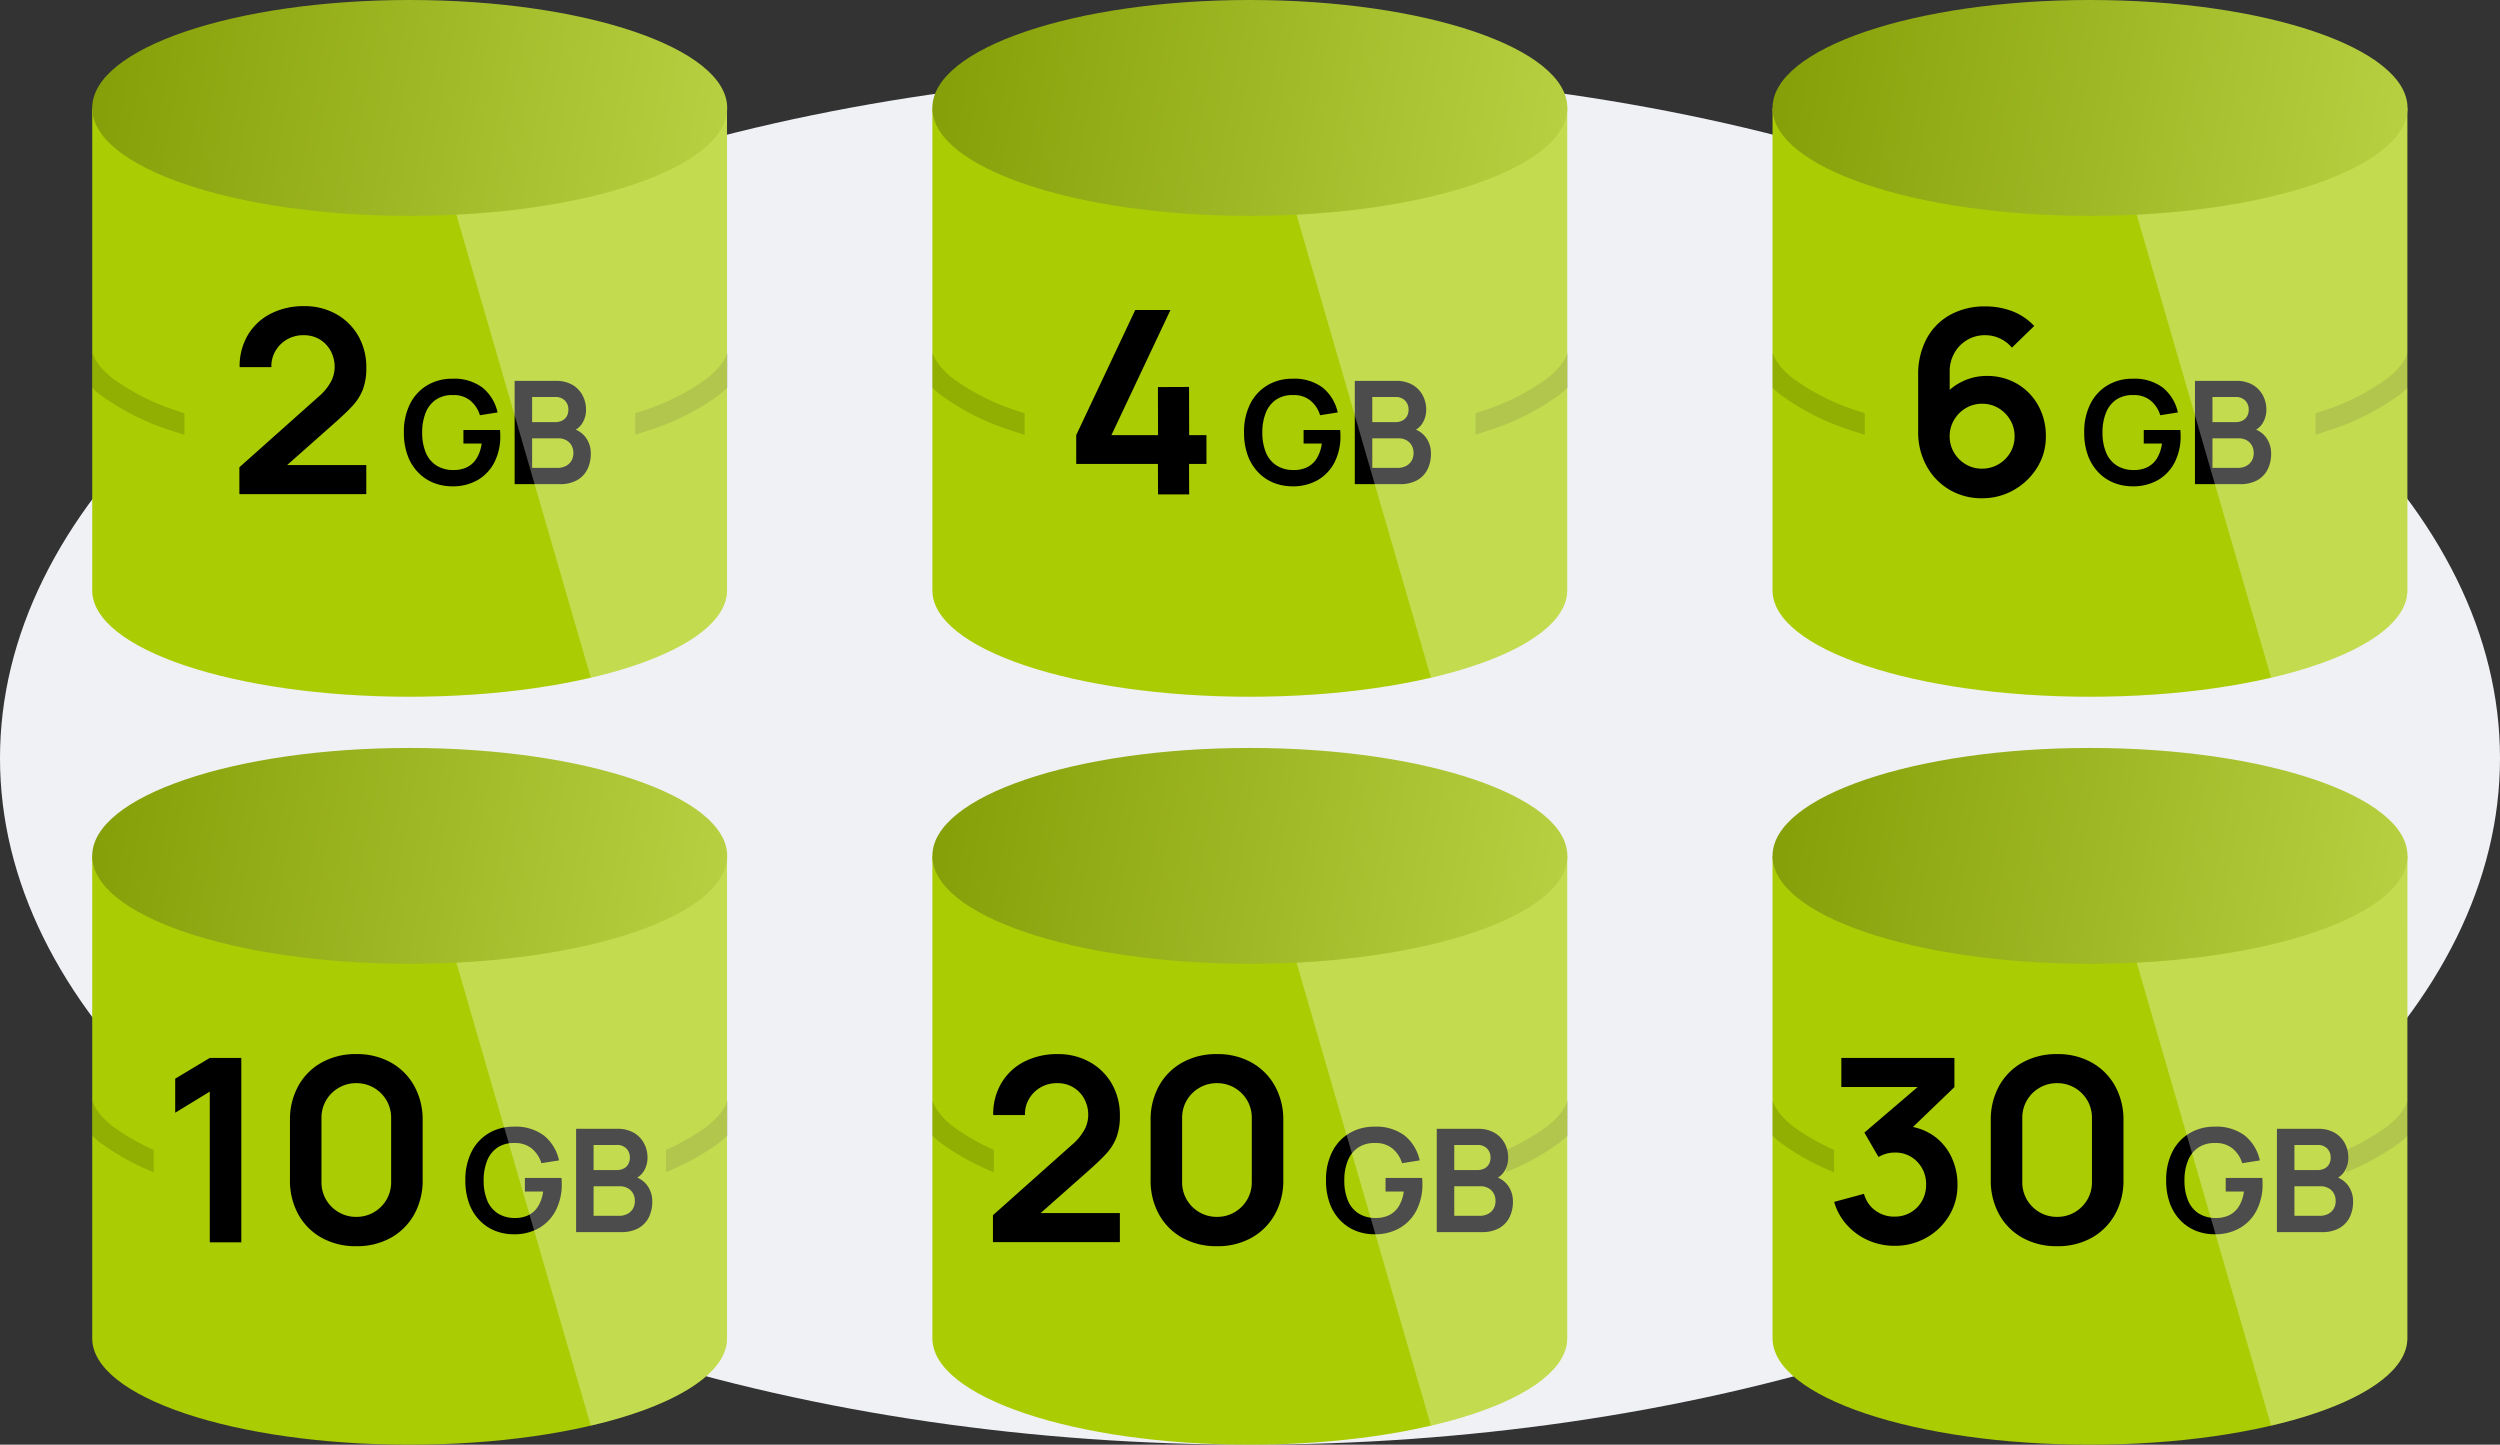 <svg xmlns="http://www.w3.org/2000/svg" xmlns:xlink="http://www.w3.org/1999/xlink" width="244" height="141.001" viewBox="0 0 244 141.001"><rect x="0" y="0" width="244" height="141.001" fill="#333333" stroke="none"/><defs><clipPath id="a"><rect width="9" height="14" transform="translate(-1418 -16418)" fill="#fff" stroke="#707070" stroke-width="1"/></clipPath><clipPath id="b"><rect width="9" height="14" fill="#fff" stroke="#707070" stroke-width="1"/></clipPath><clipPath id="c"><path d="M.115,53.984v47.079c0,5.733,13.851,10.388,30.95,10.388,17.155,0,31.006-4.655,31.006-10.388V53.984c-7.467,4.655-19.835,6.528-31.006,6.528S7.582,58.639.115,53.984" transform="translate(-0.115 -53.984)" fill="#aacc03"/></clipPath><linearGradient id="d" y1="0.439" x2="1" y2="0.5" gradientUnits="objectBoundingBox"><stop offset="0" stop-color="#859f08"/><stop offset="1" stop-color="#b7d041"/></linearGradient><clipPath id="e"><rect width="6" height="14" transform="translate(-1418 -16418)" fill="#fff" stroke="#707070" stroke-width="1"/></clipPath><clipPath id="f"><rect width="6" height="14" fill="#fff" stroke="#707070" stroke-width="1"/></clipPath></defs><g transform="translate(942 -3870)"><ellipse cx="122" cy="67" rx="122" ry="67" transform="translate(-942 3877)" fill="#eff1f4"/><g transform="translate(-1178 -121)"><g transform="translate(1663 20442)"><path d="M.115,53.984v47.079c0,5.733,13.851,10.388,30.95,10.388,17.155,0,31.006-4.655,31.006-10.388V53.984c-7.467,4.655-19.835,6.528-31.006,6.528S7.582,58.639.115,53.984" transform="translate(-1418.115 -16494.449)" fill="#aacc03"/><rect width="61.979" height="68" transform="translate(-1417.979 -16451)" fill="none"/><g opacity="0.15" clip-path="url(#a)"><path d="M32.128,22.525c-8.687,0-16.867-1.138-23.035-3.2A23.914,23.914,0,0,1,1.9,15.736C-.023,14.21-1,12.536-1,10.762s.977-3.447,2.9-4.973A23.914,23.914,0,0,1,9.093,2.2C15.261.138,23.441-1,32.128-1S49,.138,55.164,2.2a23.914,23.914,0,0,1,7.189,3.585c1.927,1.526,2.9,3.2,2.9,4.973s-.977,3.447-2.9,4.973a23.914,23.914,0,0,1-7.189,3.585C49,21.388,40.815,22.525,32.128,22.525ZM32.128,1C23.652,1,15.7,2.1,9.728,4.1A22.308,22.308,0,0,0,3.146,7.357C1.722,8.485,1,9.63,1,10.762s.722,2.278,2.146,3.405a22.308,22.308,0,0,0,6.582,3.257c5.969,2,13.924,3.1,22.4,3.1s16.432-1.1,22.4-3.1a22.308,22.308,0,0,0,6.582-3.257c1.424-1.128,2.146-2.273,2.146-3.405s-.722-2.278-2.146-3.405A22.308,22.308,0,0,0,54.528,4.1C48.56,2.1,40.6,1,32.128,1Z" transform="translate(-1419.141 -16428.229)"/></g><g transform="translate(-1365 -16418)" opacity="0.15" clip-path="url(#b)"><path d="M32.128,22.525c-8.687,0-16.867-1.138-23.035-3.2A23.914,23.914,0,0,1,1.9,15.736C-.023,14.21-1,12.536-1,10.762s.977-3.447,2.9-4.973A23.914,23.914,0,0,1,9.093,2.2C15.261.138,23.441-1,32.128-1S49,.138,55.164,2.2a23.914,23.914,0,0,1,7.189,3.585c1.927,1.526,2.9,3.2,2.9,4.973s-.977,3.447-2.9,4.973a23.914,23.914,0,0,1-7.189,3.585C49,21.388,40.815,22.525,32.128,22.525ZM32.128,1C23.652,1,15.7,2.1,9.728,4.1A22.308,22.308,0,0,0,3.146,7.357C1.722,8.485,1,9.63,1,10.762s.722,2.278,2.146,3.405a22.308,22.308,0,0,0,6.582,3.257c5.969,2,13.924,3.1,22.4,3.1s16.432-1.1,22.4-3.1a22.308,22.308,0,0,0,6.582-3.257c1.424-1.128,2.146-2.273,2.146-3.405s-.722-2.278-2.146-3.405A22.308,22.308,0,0,0,54.528,4.1C48.56,2.1,40.6,1,32.128,1Z" transform="translate(-54.115 -10.229)"/></g><g transform="translate(-1405 -16429.746)"><path d="M-13.637-.025V-2.65l7.7-6.863a5.216,5.216,0,0,0,1.25-1.512,3.114,3.114,0,0,0,.35-1.375,3.284,3.284,0,0,0-.387-1.606,2.934,2.934,0,0,0-1.069-1.119,2.969,2.969,0,0,0-1.569-.413,3.156,3.156,0,0,0-1.656.431,3.068,3.068,0,0,0-1.119,1.144,2.9,2.9,0,0,0-.375,1.538h-3.1a5.96,5.96,0,0,1,.806-3.137,5.51,5.51,0,0,1,2.225-2.075A7.014,7.014,0,0,1-7.3-18.375a6.243,6.243,0,0,1,3.1.769,5.636,5.636,0,0,1,2.163,2.125,6.1,6.1,0,0,1,.788,3.119A5.847,5.847,0,0,1-1.6-10.2,5.122,5.122,0,0,1-2.644-8.588q-.694.738-1.719,1.637L-9.825-2.113l-.275-.75h8.85V-.025Z" transform="translate(15 27)"/><path d="M5.138.21A4.858,4.858,0,0,1,3.3-.137,4.312,4.312,0,0,1,1.8-1.155,4.712,4.712,0,0,1,.784-2.8,6.377,6.377,0,0,1,.42-5.04a6,6,0,0,1,.616-2.825,4.4,4.4,0,0,1,1.687-1.8,4.693,4.693,0,0,1,2.415-.626,4.617,4.617,0,0,1,2.951.865A4.3,4.3,0,0,1,9.562-7L7.84-6.727A2.977,2.977,0,0,0,6.9-8.159a2.525,2.525,0,0,0-1.659-.535,2.87,2.87,0,0,0-1.687.441A2.773,2.773,0,0,0,2.545-6.972,5.058,5.058,0,0,0,2.205-5.04a5.024,5.024,0,0,0,.336,1.921A2.75,2.75,0,0,0,3.553-1.848a3.038,3.038,0,0,0,1.69.469A2.922,2.922,0,0,0,6.58-1.656a2.3,2.3,0,0,0,.938-.861,3.68,3.68,0,0,0,.49-1.446H6.23V-5.285H9.8q.014.112.021.329t.007.259A5.527,5.527,0,0,1,9.265-2.16,4.208,4.208,0,0,1,7.651-.42,4.8,4.8,0,0,1,5.138.21ZM11.228,0V-10.08h4a3.114,3.114,0,0,1,1.677.409,2.6,2.6,0,0,1,.973,1.047,2.909,2.909,0,0,1,.319,1.316,2.453,2.453,0,0,1-.4,1.414,1.931,1.931,0,0,1-1.075.784v-.35a2.344,2.344,0,0,1,1.445.9A2.606,2.606,0,0,1,18.662-3a3.4,3.4,0,0,1-.343,1.568A2.468,2.468,0,0,1,17.3-.378,3.378,3.378,0,0,1,15.631,0Zm1.708-1.589h2.485a1.716,1.716,0,0,0,.791-.178,1.35,1.35,0,0,0,.55-.5,1.451,1.451,0,0,0,.2-.774,1.5,1.5,0,0,0-.175-.728,1.3,1.3,0,0,0-.511-.514,1.593,1.593,0,0,0-.805-.193H12.936Zm0-4.466H15.2a1.466,1.466,0,0,0,.651-.14,1.08,1.08,0,0,0,.455-.413,1.26,1.26,0,0,0,.168-.672,1.213,1.213,0,0,0-.336-.875,1.239,1.239,0,0,0-.938-.35H12.936Z" transform="translate(17 26)"/></g><g transform="translate(-1418 -16440.465)" opacity="0.3" clip-path="url(#c)"><path d="M-1320.487-16090.7l23.58,81.232h15.885v-81.232Z" transform="translate(1349.047 16077.065)" fill="#fff"/></g><path d="M30.987,21.069c17.113,0,30.987-4.717,30.987-10.535S48.1,0,30.987,0,0,4.716,0,10.534,13.874,21.069,30.987,21.069" transform="translate(-1418 -16451)" fill="url(#d)"/></g><g transform="translate(1663 20515)"><path d="M.115,53.984v47.079c0,5.733,13.851,10.388,30.95,10.388,17.155,0,31.006-4.655,31.006-10.388V53.984c-7.467,4.655-19.835,6.528-31.006,6.528S7.582,58.639.115,53.984" transform="translate(-1418.115 -16494.449)" fill="#aacc03"/><rect width="61.979" height="68" transform="translate(-1417.979 -16451)" fill="none"/><g opacity="0.15" clip-path="url(#e)"><path d="M32.128,22.525c-8.687,0-16.867-1.138-23.035-3.2A23.914,23.914,0,0,1,1.9,15.736C-.023,14.21-1,12.536-1,10.762s.977-3.447,2.9-4.973A23.914,23.914,0,0,1,9.093,2.2C15.261.138,23.441-1,32.128-1S49,.138,55.164,2.2a23.914,23.914,0,0,1,7.189,3.585c1.927,1.526,2.9,3.2,2.9,4.973s-.977,3.447-2.9,4.973a23.914,23.914,0,0,1-7.189,3.585C49,21.388,40.815,22.525,32.128,22.525ZM32.128,1C23.652,1,15.7,2.1,9.728,4.1A22.308,22.308,0,0,0,3.146,7.357C1.722,8.485,1,9.63,1,10.762s.722,2.278,2.146,3.405a22.308,22.308,0,0,0,6.582,3.257c5.969,2,13.924,3.1,22.4,3.1s16.432-1.1,22.4-3.1a22.308,22.308,0,0,0,6.582-3.257c1.424-1.128,2.146-2.273,2.146-3.405s-.722-2.278-2.146-3.405A22.308,22.308,0,0,0,54.528,4.1C48.56,2.1,40.6,1,32.128,1Z" transform="translate(-1419.141 -16428.229)"/></g><g transform="translate(-1362 -16418)" opacity="0.15" clip-path="url(#f)"><path d="M32.128,22.525c-8.687,0-16.867-1.138-23.035-3.2A23.914,23.914,0,0,1,1.9,15.736C-.023,14.21-1,12.536-1,10.762s.977-3.447,2.9-4.973A23.914,23.914,0,0,1,9.093,2.2C15.261.138,23.441-1,32.128-1S49,.138,55.164,2.2a23.914,23.914,0,0,1,7.189,3.585c1.927,1.526,2.9,3.2,2.9,4.973s-.977,3.447-2.9,4.973a23.914,23.914,0,0,1-7.189,3.585C49,21.388,40.815,22.525,32.128,22.525ZM32.128,1C23.652,1,15.7,2.1,9.728,4.1A22.308,22.308,0,0,0,3.146,7.357C1.722,8.485,1,9.63,1,10.762s.722,2.278,2.146,3.405a22.308,22.308,0,0,0,6.582,3.257c5.969,2,13.924,3.1,22.4,3.1s16.432-1.1,22.4-3.1a22.308,22.308,0,0,0,6.582-3.257c1.424-1.128,2.146-2.273,2.146-3.405s-.722-2.278-2.146-3.405A22.308,22.308,0,0,0,54.528,4.1C48.56,2.1,40.6,1,32.128,1Z" transform="translate(-57.115 -10.229)"/></g><g transform="translate(-1399 -16429.746)"><path d="M-22.525,0V-14.713L-25.9-12.65v-3.325L-22.525-18h3.075V0Zm14.3.375A6.792,6.792,0,0,1-11.6-.444a5.83,5.83,0,0,1-2.281-2.281A6.792,6.792,0,0,1-14.7-6.1v-5.8a6.792,6.792,0,0,1,.819-3.375A5.83,5.83,0,0,1-11.6-17.556a6.792,6.792,0,0,1,3.375-.819,6.757,6.757,0,0,1,3.369.819,5.885,5.885,0,0,1,2.281,2.281A6.751,6.751,0,0,1-1.75-11.9v5.8a6.751,6.751,0,0,1-.825,3.375A5.885,5.885,0,0,1-4.856-.444,6.757,6.757,0,0,1-8.225.375Zm0-2.863A3.337,3.337,0,0,0-6.5-2.944,3.385,3.385,0,0,0-5.275-4.169a3.339,3.339,0,0,0,.45-1.719v-6.237a3.363,3.363,0,0,0-.45-1.731A3.385,3.385,0,0,0-6.5-15.081a3.337,3.337,0,0,0-1.725-.456,3.337,3.337,0,0,0-1.725.456,3.385,3.385,0,0,0-1.225,1.225,3.363,3.363,0,0,0-.45,1.731v6.237a3.339,3.339,0,0,0,.45,1.719A3.385,3.385,0,0,0-9.95-2.944,3.337,3.337,0,0,0-8.225-2.488Z" transform="translate(15 27)"/><path d="M5.138.21A4.858,4.858,0,0,1,3.3-.137,4.312,4.312,0,0,1,1.8-1.155,4.712,4.712,0,0,1,.784-2.8,6.377,6.377,0,0,1,.42-5.04a6,6,0,0,1,.616-2.825,4.4,4.4,0,0,1,1.687-1.8,4.693,4.693,0,0,1,2.415-.626,4.617,4.617,0,0,1,2.951.865A4.3,4.3,0,0,1,9.562-7L7.84-6.727A2.977,2.977,0,0,0,6.9-8.159a2.525,2.525,0,0,0-1.659-.535,2.87,2.87,0,0,0-1.687.441A2.773,2.773,0,0,0,2.545-6.972,5.058,5.058,0,0,0,2.205-5.04a5.024,5.024,0,0,0,.336,1.921A2.75,2.75,0,0,0,3.553-1.848a3.038,3.038,0,0,0,1.69.469A2.922,2.922,0,0,0,6.58-1.656a2.3,2.3,0,0,0,.938-.861,3.68,3.68,0,0,0,.49-1.446H6.23V-5.285H9.8q.014.112.021.329t.007.259A5.527,5.527,0,0,1,9.265-2.16,4.208,4.208,0,0,1,7.651-.42,4.8,4.8,0,0,1,5.138.21ZM11.228,0V-10.08h4a3.114,3.114,0,0,1,1.677.409,2.6,2.6,0,0,1,.973,1.047,2.909,2.909,0,0,1,.319,1.316,2.453,2.453,0,0,1-.4,1.414,1.931,1.931,0,0,1-1.075.784v-.35a2.344,2.344,0,0,1,1.445.9A2.606,2.606,0,0,1,18.662-3a3.4,3.4,0,0,1-.343,1.568A2.468,2.468,0,0,1,17.3-.378,3.378,3.378,0,0,1,15.631,0Zm1.708-1.589h2.485a1.716,1.716,0,0,0,.791-.178,1.35,1.35,0,0,0,.55-.5,1.451,1.451,0,0,0,.2-.774,1.5,1.5,0,0,0-.175-.728,1.3,1.3,0,0,0-.511-.514,1.593,1.593,0,0,0-.805-.193H12.936Zm0-4.466H15.2a1.466,1.466,0,0,0,.651-.14,1.08,1.08,0,0,0,.455-.413,1.26,1.26,0,0,0,.168-.672,1.213,1.213,0,0,0-.336-.875,1.239,1.239,0,0,0-.938-.35H12.936Z" transform="translate(17 26)"/></g><g transform="translate(-1418 -16440.465)" opacity="0.3" clip-path="url(#c)"><path d="M-1320.487-16090.7l23.58,81.232h15.885v-81.232Z" transform="translate(1349.047 16077.065)" fill="#fff"/></g><path d="M30.987,21.069c17.113,0,30.987-4.717,30.987-10.535S48.1,0,30.987,0,0,4.716,0,10.534,13.874,21.069,30.987,21.069" transform="translate(-1418 -16451)" fill="url(#d)"/></g><g transform="translate(1745 20515)"><path d="M.115,53.984v47.079c0,5.733,13.851,10.388,30.95,10.388,17.155,0,31.006-4.655,31.006-10.388V53.984c-7.467,4.655-19.835,6.528-31.006,6.528S7.582,58.639.115,53.984" transform="translate(-1418.115 -16494.449)" fill="#aacc03"/><rect width="61.979" height="68" transform="translate(-1417.979 -16451)" fill="none"/><g opacity="0.15" clip-path="url(#e)"><path d="M32.128,22.525c-8.687,0-16.867-1.138-23.035-3.2A23.914,23.914,0,0,1,1.9,15.736C-.023,14.21-1,12.536-1,10.762s.977-3.447,2.9-4.973A23.914,23.914,0,0,1,9.093,2.2C15.261.138,23.441-1,32.128-1S49,.138,55.164,2.2a23.914,23.914,0,0,1,7.189,3.585c1.927,1.526,2.9,3.2,2.9,4.973s-.977,3.447-2.9,4.973a23.914,23.914,0,0,1-7.189,3.585C49,21.388,40.815,22.525,32.128,22.525ZM32.128,1C23.652,1,15.7,2.1,9.728,4.1A22.308,22.308,0,0,0,3.146,7.357C1.722,8.485,1,9.63,1,10.762s.722,2.278,2.146,3.405a22.308,22.308,0,0,0,6.582,3.257c5.969,2,13.924,3.1,22.4,3.1s16.432-1.1,22.4-3.1a22.308,22.308,0,0,0,6.582-3.257c1.424-1.128,2.146-2.273,2.146-3.405s-.722-2.278-2.146-3.405A22.308,22.308,0,0,0,54.528,4.1C48.56,2.1,40.6,1,32.128,1Z" transform="translate(-1419.141 -16428.229)"/></g><g transform="translate(-1362 -16418)" opacity="0.15" clip-path="url(#f)"><path d="M32.128,22.525c-8.687,0-16.867-1.138-23.035-3.2A23.914,23.914,0,0,1,1.9,15.736C-.023,14.21-1,12.536-1,10.762s.977-3.447,2.9-4.973A23.914,23.914,0,0,1,9.093,2.2C15.261.138,23.441-1,32.128-1S49,.138,55.164,2.2a23.914,23.914,0,0,1,7.189,3.585c1.927,1.526,2.9,3.2,2.9,4.973s-.977,3.447-2.9,4.973a23.914,23.914,0,0,1-7.189,3.585C49,21.388,40.815,22.525,32.128,22.525ZM32.128,1C23.652,1,15.7,2.1,9.728,4.1A22.308,22.308,0,0,0,3.146,7.357C1.722,8.485,1,9.63,1,10.762s.722,2.278,2.146,3.405a22.308,22.308,0,0,0,6.582,3.257c5.969,2,13.924,3.1,22.4,3.1s16.432-1.1,22.4-3.1a22.308,22.308,0,0,0,6.582-3.257c1.424-1.128,2.146-2.273,2.146-3.405s-.722-2.278-2.146-3.405A22.308,22.308,0,0,0,54.528,4.1C48.56,2.1,40.6,1,32.128,1Z" transform="translate(-57.115 -10.229)"/></g><g transform="translate(-1397 -16429.746)"><path d="M-30.088-.025V-2.65l7.7-6.863a5.216,5.216,0,0,0,1.25-1.512,3.114,3.114,0,0,0,.35-1.375,3.284,3.284,0,0,0-.387-1.606,2.934,2.934,0,0,0-1.069-1.119,2.969,2.969,0,0,0-1.569-.413,3.156,3.156,0,0,0-1.656.431,3.068,3.068,0,0,0-1.119,1.144,2.9,2.9,0,0,0-.375,1.538h-3.1a5.96,5.96,0,0,1,.806-3.137,5.51,5.51,0,0,1,2.225-2.075,7.014,7.014,0,0,1,3.281-.737,6.243,6.243,0,0,1,3.1.769,5.636,5.636,0,0,1,2.163,2.125,6.1,6.1,0,0,1,.788,3.119,5.847,5.847,0,0,1-.35,2.162,5.122,5.122,0,0,1-1.044,1.613q-.694.738-1.719,1.637l-5.463,4.838-.275-.75h8.85V-.025Zm21.863.4A6.792,6.792,0,0,1-11.6-.444a5.83,5.83,0,0,1-2.281-2.281A6.792,6.792,0,0,1-14.7-6.1v-5.8a6.792,6.792,0,0,1,.819-3.375A5.83,5.83,0,0,1-11.6-17.556a6.792,6.792,0,0,1,3.375-.819,6.757,6.757,0,0,1,3.369.819,5.885,5.885,0,0,1,2.281,2.281A6.751,6.751,0,0,1-1.75-11.9v5.8a6.751,6.751,0,0,1-.825,3.375A5.885,5.885,0,0,1-4.856-.444,6.757,6.757,0,0,1-8.225.375Zm0-2.863A3.337,3.337,0,0,0-6.5-2.944,3.385,3.385,0,0,0-5.275-4.169a3.339,3.339,0,0,0,.45-1.719v-6.237a3.363,3.363,0,0,0-.45-1.731A3.385,3.385,0,0,0-6.5-15.081a3.337,3.337,0,0,0-1.725-.456,3.337,3.337,0,0,0-1.725.456,3.385,3.385,0,0,0-1.225,1.225,3.363,3.363,0,0,0-.45,1.731v6.237a3.339,3.339,0,0,0,.45,1.719A3.385,3.385,0,0,0-9.95-2.944,3.337,3.337,0,0,0-8.225-2.488Z" transform="translate(15 27)"/><path d="M5.138.21A4.858,4.858,0,0,1,3.3-.137,4.312,4.312,0,0,1,1.8-1.155,4.712,4.712,0,0,1,.784-2.8,6.377,6.377,0,0,1,.42-5.04a6,6,0,0,1,.616-2.825,4.4,4.4,0,0,1,1.687-1.8,4.693,4.693,0,0,1,2.415-.626,4.617,4.617,0,0,1,2.951.865A4.3,4.3,0,0,1,9.562-7L7.84-6.727A2.977,2.977,0,0,0,6.9-8.159a2.525,2.525,0,0,0-1.659-.535,2.87,2.87,0,0,0-1.687.441A2.773,2.773,0,0,0,2.545-6.972,5.058,5.058,0,0,0,2.205-5.04a5.024,5.024,0,0,0,.336,1.921A2.75,2.75,0,0,0,3.553-1.848a3.038,3.038,0,0,0,1.69.469A2.922,2.922,0,0,0,6.58-1.656a2.3,2.3,0,0,0,.938-.861,3.68,3.68,0,0,0,.49-1.446H6.23V-5.285H9.8q.014.112.021.329t.007.259A5.527,5.527,0,0,1,9.265-2.16,4.208,4.208,0,0,1,7.651-.42,4.8,4.8,0,0,1,5.138.21ZM11.228,0V-10.08h4a3.114,3.114,0,0,1,1.677.409,2.6,2.6,0,0,1,.973,1.047,2.909,2.909,0,0,1,.319,1.316,2.453,2.453,0,0,1-.4,1.414,1.931,1.931,0,0,1-1.075.784v-.35a2.344,2.344,0,0,1,1.445.9A2.606,2.606,0,0,1,18.662-3a3.4,3.4,0,0,1-.343,1.568A2.468,2.468,0,0,1,17.3-.378,3.378,3.378,0,0,1,15.631,0Zm1.708-1.589h2.485a1.716,1.716,0,0,0,.791-.178,1.35,1.35,0,0,0,.55-.5,1.451,1.451,0,0,0,.2-.774,1.5,1.5,0,0,0-.175-.728,1.3,1.3,0,0,0-.511-.514,1.593,1.593,0,0,0-.805-.193H12.936Zm0-4.466H15.2a1.466,1.466,0,0,0,.651-.14,1.08,1.08,0,0,0,.455-.413,1.26,1.26,0,0,0,.168-.672,1.213,1.213,0,0,0-.336-.875,1.239,1.239,0,0,0-.938-.35H12.936Z" transform="translate(17 26)"/></g><g transform="translate(-1418 -16440.465)" opacity="0.3" clip-path="url(#c)"><path d="M-1320.487-16090.7l23.58,81.232h15.885v-81.232Z" transform="translate(1349.047 16077.065)" fill="#fff"/></g><path d="M30.987,21.069c17.113,0,30.987-4.717,30.987-10.535S48.1,0,30.987,0,0,4.716,0,10.534,13.874,21.069,30.987,21.069" transform="translate(-1418 -16451)" fill="url(#d)"/></g><g transform="translate(1827 20515)"><path d="M.115,53.984v47.079c0,5.733,13.851,10.388,30.95,10.388,17.155,0,31.006-4.655,31.006-10.388V53.984c-7.467,4.655-19.835,6.528-31.006,6.528S7.582,58.639.115,53.984" transform="translate(-1418.115 -16494.449)" fill="#aacc03"/><rect width="61.979" height="68" transform="translate(-1417.979 -16451)" fill="none"/><g opacity="0.15" clip-path="url(#e)"><path d="M32.128,22.525c-8.687,0-16.867-1.138-23.035-3.2A23.914,23.914,0,0,1,1.9,15.736C-.023,14.21-1,12.536-1,10.762s.977-3.447,2.9-4.973A23.914,23.914,0,0,1,9.093,2.2C15.261.138,23.441-1,32.128-1S49,.138,55.164,2.2a23.914,23.914,0,0,1,7.189,3.585c1.927,1.526,2.9,3.2,2.9,4.973s-.977,3.447-2.9,4.973a23.914,23.914,0,0,1-7.189,3.585C49,21.388,40.815,22.525,32.128,22.525ZM32.128,1C23.652,1,15.7,2.1,9.728,4.1A22.308,22.308,0,0,0,3.146,7.357C1.722,8.485,1,9.63,1,10.762s.722,2.278,2.146,3.405a22.308,22.308,0,0,0,6.582,3.257c5.969,2,13.924,3.1,22.4,3.1s16.432-1.1,22.4-3.1a22.308,22.308,0,0,0,6.582-3.257c1.424-1.128,2.146-2.273,2.146-3.405s-.722-2.278-2.146-3.405A22.308,22.308,0,0,0,54.528,4.1C48.56,2.1,40.6,1,32.128,1Z" transform="translate(-1419.141 -16428.229)"/></g><g transform="translate(-1362 -16418)" opacity="0.15" clip-path="url(#f)"><path d="M32.128,22.525c-8.687,0-16.867-1.138-23.035-3.2A23.914,23.914,0,0,1,1.9,15.736C-.023,14.21-1,12.536-1,10.762s.977-3.447,2.9-4.973A23.914,23.914,0,0,1,9.093,2.2C15.261.138,23.441-1,32.128-1S49,.138,55.164,2.2a23.914,23.914,0,0,1,7.189,3.585c1.927,1.526,2.9,3.2,2.9,4.973s-.977,3.447-2.9,4.973a23.914,23.914,0,0,1-7.189,3.585C49,21.388,40.815,22.525,32.128,22.525ZM32.128,1C23.652,1,15.7,2.1,9.728,4.1A22.308,22.308,0,0,0,3.146,7.357C1.722,8.485,1,9.63,1,10.762s.722,2.278,2.146,3.405a22.308,22.308,0,0,0,6.582,3.257c5.969,2,13.924,3.1,22.4,3.1s16.432-1.1,22.4-3.1a22.308,22.308,0,0,0,6.582-3.257c1.424-1.128,2.146-2.273,2.146-3.405s-.722-2.278-2.146-3.405A22.308,22.308,0,0,0,54.528,4.1C48.56,2.1,40.6,1,32.128,1Z" transform="translate(-57.115 -10.229)"/></g><g transform="translate(-1397 -16429.746)"><path d="M-24.088.338a6.292,6.292,0,0,1-2.55-.525,6.113,6.113,0,0,1-2.081-1.488A5.713,5.713,0,0,1-29.988-3.95l2.913-.787a2.95,2.95,0,0,0,1.144,1.656,3.056,3.056,0,0,0,1.831.569,3.068,3.068,0,0,0,1.588-.413,2.984,2.984,0,0,0,1.1-1.119,3.152,3.152,0,0,0,.4-1.581,3.107,3.107,0,0,0-.862-2.238,2.945,2.945,0,0,0-2.225-.9,2.921,2.921,0,0,0-.806.113,3.619,3.619,0,0,0-.756.313l-1.375-2.375,6.05-5.175.263.725h-8.562V-18H-18.25v2.85l-4.863,4.675-.025-.887a5.47,5.47,0,0,1,2.794.912,5.31,5.31,0,0,1,1.775,2.063,6.191,6.191,0,0,1,.619,2.762,5.7,5.7,0,0,1-.831,3.05A6.034,6.034,0,0,1-21.006-.444,6.193,6.193,0,0,1-24.088.338ZM-8.225.375A6.792,6.792,0,0,1-11.6-.444a5.83,5.83,0,0,1-2.281-2.281A6.792,6.792,0,0,1-14.7-6.1v-5.8a6.792,6.792,0,0,1,.819-3.375A5.83,5.83,0,0,1-11.6-17.556a6.792,6.792,0,0,1,3.375-.819,6.757,6.757,0,0,1,3.369.819,5.885,5.885,0,0,1,2.281,2.281A6.751,6.751,0,0,1-1.75-11.9v5.8a6.751,6.751,0,0,1-.825,3.375A5.885,5.885,0,0,1-4.856-.444,6.757,6.757,0,0,1-8.225.375Zm0-2.863A3.337,3.337,0,0,0-6.5-2.944,3.385,3.385,0,0,0-5.275-4.169a3.339,3.339,0,0,0,.45-1.719v-6.237a3.363,3.363,0,0,0-.45-1.731A3.385,3.385,0,0,0-6.5-15.081a3.337,3.337,0,0,0-1.725-.456,3.337,3.337,0,0,0-1.725.456,3.385,3.385,0,0,0-1.225,1.225,3.363,3.363,0,0,0-.45,1.731v6.237a3.339,3.339,0,0,0,.45,1.719A3.385,3.385,0,0,0-9.95-2.944,3.337,3.337,0,0,0-8.225-2.488Z" transform="translate(15 27)"/><path d="M5.138.21A4.858,4.858,0,0,1,3.3-.137,4.312,4.312,0,0,1,1.8-1.155,4.712,4.712,0,0,1,.784-2.8,6.377,6.377,0,0,1,.42-5.04a6,6,0,0,1,.616-2.825,4.4,4.4,0,0,1,1.687-1.8,4.693,4.693,0,0,1,2.415-.626,4.617,4.617,0,0,1,2.951.865A4.3,4.3,0,0,1,9.562-7L7.84-6.727A2.977,2.977,0,0,0,6.9-8.159a2.525,2.525,0,0,0-1.659-.535,2.87,2.87,0,0,0-1.687.441A2.773,2.773,0,0,0,2.545-6.972,5.058,5.058,0,0,0,2.205-5.04a5.024,5.024,0,0,0,.336,1.921A2.75,2.75,0,0,0,3.553-1.848a3.038,3.038,0,0,0,1.69.469A2.922,2.922,0,0,0,6.58-1.656a2.3,2.3,0,0,0,.938-.861,3.68,3.68,0,0,0,.49-1.446H6.23V-5.285H9.8q.014.112.021.329t.007.259A5.527,5.527,0,0,1,9.265-2.16,4.208,4.208,0,0,1,7.651-.42,4.8,4.8,0,0,1,5.138.21ZM11.228,0V-10.08h4a3.114,3.114,0,0,1,1.677.409,2.6,2.6,0,0,1,.973,1.047,2.909,2.909,0,0,1,.319,1.316,2.453,2.453,0,0,1-.4,1.414,1.931,1.931,0,0,1-1.075.784v-.35a2.344,2.344,0,0,1,1.445.9A2.606,2.606,0,0,1,18.662-3a3.4,3.4,0,0,1-.343,1.568A2.468,2.468,0,0,1,17.3-.378,3.378,3.378,0,0,1,15.631,0Zm1.708-1.589h2.485a1.716,1.716,0,0,0,.791-.178,1.35,1.35,0,0,0,.55-.5,1.451,1.451,0,0,0,.2-.774,1.5,1.5,0,0,0-.175-.728,1.3,1.3,0,0,0-.511-.514,1.593,1.593,0,0,0-.805-.193H12.936Zm0-4.466H15.2a1.466,1.466,0,0,0,.651-.14,1.08,1.08,0,0,0,.455-.413,1.26,1.26,0,0,0,.168-.672,1.213,1.213,0,0,0-.336-.875,1.239,1.239,0,0,0-.938-.35H12.936Z" transform="translate(17 26)"/></g><g transform="translate(-1418 -16440.465)" opacity="0.3" clip-path="url(#c)"><path d="M-1320.487-16090.7l23.58,81.232h15.885v-81.232Z" transform="translate(1349.047 16077.065)" fill="#fff"/></g><path d="M30.987,21.069c17.113,0,30.987-4.717,30.987-10.535S48.1,0,30.987,0,0,4.716,0,10.534,13.874,21.069,30.987,21.069" transform="translate(-1418 -16451)" fill="url(#d)"/></g><g transform="translate(1745 20442)"><path d="M.115,53.984v47.079c0,5.733,13.851,10.388,30.95,10.388,17.155,0,31.006-4.655,31.006-10.388V53.984c-7.467,4.655-19.835,6.528-31.006,6.528S7.582,58.639.115,53.984" transform="translate(-1418.115 -16494.449)" fill="#aacc03"/><rect width="61.979" height="68" transform="translate(-1417.979 -16451)" fill="none"/><g opacity="0.15" clip-path="url(#a)"><path d="M32.128,22.525c-8.687,0-16.867-1.138-23.035-3.2A23.914,23.914,0,0,1,1.9,15.736C-.023,14.21-1,12.536-1,10.762s.977-3.447,2.9-4.973A23.914,23.914,0,0,1,9.093,2.2C15.261.138,23.441-1,32.128-1S49,.138,55.164,2.2a23.914,23.914,0,0,1,7.189,3.585c1.927,1.526,2.9,3.2,2.9,4.973s-.977,3.447-2.9,4.973a23.914,23.914,0,0,1-7.189,3.585C49,21.388,40.815,22.525,32.128,22.525ZM32.128,1C23.652,1,15.7,2.1,9.728,4.1A22.308,22.308,0,0,0,3.146,7.357C1.722,8.485,1,9.63,1,10.762s.722,2.278,2.146,3.405a22.308,22.308,0,0,0,6.582,3.257c5.969,2,13.924,3.1,22.4,3.1s16.432-1.1,22.4-3.1a22.308,22.308,0,0,0,6.582-3.257c1.424-1.128,2.146-2.273,2.146-3.405s-.722-2.278-2.146-3.405A22.308,22.308,0,0,0,54.528,4.1C48.56,2.1,40.6,1,32.128,1Z" transform="translate(-1419.141 -16428.229)"/></g><g transform="translate(-1365 -16418)" opacity="0.15" clip-path="url(#b)"><path d="M32.128,22.525c-8.687,0-16.867-1.138-23.035-3.2A23.914,23.914,0,0,1,1.9,15.736C-.023,14.21-1,12.536-1,10.762s.977-3.447,2.9-4.973A23.914,23.914,0,0,1,9.093,2.2C15.261.138,23.441-1,32.128-1S49,.138,55.164,2.2a23.914,23.914,0,0,1,7.189,3.585c1.927,1.526,2.9,3.2,2.9,4.973s-.977,3.447-2.9,4.973a23.914,23.914,0,0,1-7.189,3.585C49,21.388,40.815,22.525,32.128,22.525ZM32.128,1C23.652,1,15.7,2.1,9.728,4.1A22.308,22.308,0,0,0,3.146,7.357C1.722,8.485,1,9.63,1,10.762s.722,2.278,2.146,3.405a22.308,22.308,0,0,0,6.582,3.257c5.969,2,13.924,3.1,22.4,3.1s16.432-1.1,22.4-3.1a22.308,22.308,0,0,0,6.582-3.257c1.424-1.128,2.146-2.273,2.146-3.405s-.722-2.278-2.146-3.405A22.308,22.308,0,0,0,54.528,4.1C48.56,2.1,40.6,1,32.128,1Z" transform="translate(-54.115 -10.229)"/></g><g transform="translate(-1405 -16429.746)"><path d="M-5.975,0l-.012-2.975h-7.975V-5.788L-8.2-18h3.438L-10.525-5.788h4.55l-.012-4.688,3.038-.012.012,4.7H-1.25v2.813h-1.7L-2.937,0Z" transform="translate(15 27)"/><path d="M5.138.21A4.858,4.858,0,0,1,3.3-.137,4.312,4.312,0,0,1,1.8-1.155,4.712,4.712,0,0,1,.784-2.8,6.377,6.377,0,0,1,.42-5.04a6,6,0,0,1,.616-2.825,4.4,4.4,0,0,1,1.687-1.8,4.693,4.693,0,0,1,2.415-.626,4.617,4.617,0,0,1,2.951.865A4.3,4.3,0,0,1,9.562-7L7.84-6.727A2.977,2.977,0,0,0,6.9-8.159a2.525,2.525,0,0,0-1.659-.535,2.87,2.87,0,0,0-1.687.441A2.773,2.773,0,0,0,2.545-6.972,5.058,5.058,0,0,0,2.205-5.04a5.024,5.024,0,0,0,.336,1.921A2.75,2.75,0,0,0,3.553-1.848a3.038,3.038,0,0,0,1.69.469A2.922,2.922,0,0,0,6.58-1.656a2.3,2.3,0,0,0,.938-.861,3.68,3.68,0,0,0,.49-1.446H6.23V-5.285H9.8q.014.112.021.329t.007.259A5.527,5.527,0,0,1,9.265-2.16,4.208,4.208,0,0,1,7.651-.42,4.8,4.8,0,0,1,5.138.21ZM11.228,0V-10.08h4a3.114,3.114,0,0,1,1.677.409,2.6,2.6,0,0,1,.973,1.047,2.909,2.909,0,0,1,.319,1.316,2.453,2.453,0,0,1-.4,1.414,1.931,1.931,0,0,1-1.075.784v-.35a2.344,2.344,0,0,1,1.445.9A2.606,2.606,0,0,1,18.662-3a3.4,3.4,0,0,1-.343,1.568A2.468,2.468,0,0,1,17.3-.378,3.378,3.378,0,0,1,15.631,0Zm1.708-1.589h2.485a1.716,1.716,0,0,0,.791-.178,1.35,1.35,0,0,0,.55-.5,1.451,1.451,0,0,0,.2-.774,1.5,1.5,0,0,0-.175-.728,1.3,1.3,0,0,0-.511-.514,1.593,1.593,0,0,0-.805-.193H12.936Zm0-4.466H15.2a1.466,1.466,0,0,0,.651-.14,1.08,1.08,0,0,0,.455-.413,1.26,1.26,0,0,0,.168-.672,1.213,1.213,0,0,0-.336-.875,1.239,1.239,0,0,0-.938-.35H12.936Z" transform="translate(17 26)"/></g><g transform="translate(-1418 -16440.465)" opacity="0.3" clip-path="url(#c)"><path d="M-1320.487-16090.7l23.58,81.232h15.885v-81.232Z" transform="translate(1349.047 16077.065)" fill="#fff"/></g><path d="M30.987,21.069c17.113,0,30.987-4.717,30.987-10.535S48.1,0,30.987,0,0,4.716,0,10.534,13.874,21.069,30.987,21.069" transform="translate(-1418 -16451)" fill="url(#d)"/></g><g transform="translate(1827 20442)"><path d="M.115,53.984v47.079c0,5.733,13.851,10.388,30.95,10.388,17.155,0,31.006-4.655,31.006-10.388V53.984c-7.467,4.655-19.835,6.528-31.006,6.528S7.582,58.639.115,53.984" transform="translate(-1418.115 -16494.449)" fill="#aacc03"/><rect width="61.979" height="68" transform="translate(-1417.979 -16451)" fill="none"/><g opacity="0.15" clip-path="url(#a)"><path d="M32.128,22.525c-8.687,0-16.867-1.138-23.035-3.2A23.914,23.914,0,0,1,1.9,15.736C-.023,14.21-1,12.536-1,10.762s.977-3.447,2.9-4.973A23.914,23.914,0,0,1,9.093,2.2C15.261.138,23.441-1,32.128-1S49,.138,55.164,2.2a23.914,23.914,0,0,1,7.189,3.585c1.927,1.526,2.9,3.2,2.9,4.973s-.977,3.447-2.9,4.973a23.914,23.914,0,0,1-7.189,3.585C49,21.388,40.815,22.525,32.128,22.525ZM32.128,1C23.652,1,15.7,2.1,9.728,4.1A22.308,22.308,0,0,0,3.146,7.357C1.722,8.485,1,9.63,1,10.762s.722,2.278,2.146,3.405a22.308,22.308,0,0,0,6.582,3.257c5.969,2,13.924,3.1,22.4,3.1s16.432-1.1,22.4-3.1a22.308,22.308,0,0,0,6.582-3.257c1.424-1.128,2.146-2.273,2.146-3.405s-.722-2.278-2.146-3.405A22.308,22.308,0,0,0,54.528,4.1C48.56,2.1,40.6,1,32.128,1Z" transform="translate(-1419.141 -16428.229)"/></g><g transform="translate(-1365 -16418)" opacity="0.15" clip-path="url(#b)"><path d="M32.128,22.525c-8.687,0-16.867-1.138-23.035-3.2A23.914,23.914,0,0,1,1.9,15.736C-.023,14.21-1,12.536-1,10.762s.977-3.447,2.9-4.973A23.914,23.914,0,0,1,9.093,2.2C15.261.138,23.441-1,32.128-1S49,.138,55.164,2.2a23.914,23.914,0,0,1,7.189,3.585c1.927,1.526,2.9,3.2,2.9,4.973s-.977,3.447-2.9,4.973a23.914,23.914,0,0,1-7.189,3.585C49,21.388,40.815,22.525,32.128,22.525ZM32.128,1C23.652,1,15.7,2.1,9.728,4.1A22.308,22.308,0,0,0,3.146,7.357C1.722,8.485,1,9.63,1,10.762s.722,2.278,2.146,3.405a22.308,22.308,0,0,0,6.582,3.257c5.969,2,13.924,3.1,22.4,3.1s16.432-1.1,22.4-3.1a22.308,22.308,0,0,0,6.582-3.257c1.424-1.128,2.146-2.273,2.146-3.405s-.722-2.278-2.146-3.405A22.308,22.308,0,0,0,54.528,4.1C48.56,2.1,40.6,1,32.128,1Z" transform="translate(-54.115 -10.229)"/></g><g transform="translate(-1405 -16429.746)"><path d="M-7.562.375a6.109,6.109,0,0,1-3.169-.831,6.057,6.057,0,0,1-2.231-2.306,6.821,6.821,0,0,1-.825-3.387v-5.475a7.374,7.374,0,0,1,.819-3.562,5.753,5.753,0,0,1,2.3-2.338,6.961,6.961,0,0,1,3.444-.825,7.353,7.353,0,0,1,2.588.456,5.738,5.738,0,0,1,2.175,1.456l-2.175,2.112a3.422,3.422,0,0,0-1.156-.887,3.284,3.284,0,0,0-1.431-.325,3.386,3.386,0,0,0-1.837.494,3.424,3.424,0,0,0-1.219,1.294,3.555,3.555,0,0,0-.431,1.712V-9.05l-.55-.6A5.482,5.482,0,0,1-9.4-11.056a5.329,5.329,0,0,1,2.275-.506,5.782,5.782,0,0,1,3,.769,5.574,5.574,0,0,1,2.05,2.1,6.068,6.068,0,0,1,.75,3.031,5.645,5.645,0,0,1-.856,3.056A6.343,6.343,0,0,1-4.45-.431,6.168,6.168,0,0,1-7.562.375Zm0-2.888a3.142,3.142,0,0,0,1.6-.419A3.185,3.185,0,0,0-4.806-4.069a3.039,3.039,0,0,0,.431-1.594,3.106,3.106,0,0,0-.425-1.6A3.236,3.236,0,0,0-5.944-8.419,3.039,3.039,0,0,0-7.537-8.85a3.071,3.071,0,0,0-1.6.431,3.22,3.22,0,0,0-1.15,1.156,3.106,3.106,0,0,0-.425,1.6,3.061,3.061,0,0,0,.419,1.569,3.2,3.2,0,0,0,1.138,1.15A3.039,3.039,0,0,0-7.562-2.513Z" transform="translate(15 27)"/><path d="M5.138.21A4.858,4.858,0,0,1,3.3-.137,4.312,4.312,0,0,1,1.8-1.155,4.712,4.712,0,0,1,.784-2.8,6.377,6.377,0,0,1,.42-5.04a6,6,0,0,1,.616-2.825,4.4,4.4,0,0,1,1.687-1.8,4.693,4.693,0,0,1,2.415-.626,4.617,4.617,0,0,1,2.951.865A4.3,4.3,0,0,1,9.562-7L7.84-6.727A2.977,2.977,0,0,0,6.9-8.159a2.525,2.525,0,0,0-1.659-.535,2.87,2.87,0,0,0-1.687.441A2.773,2.773,0,0,0,2.545-6.972,5.058,5.058,0,0,0,2.205-5.04a5.024,5.024,0,0,0,.336,1.921A2.75,2.75,0,0,0,3.553-1.848a3.038,3.038,0,0,0,1.69.469A2.922,2.922,0,0,0,6.58-1.656a2.3,2.3,0,0,0,.938-.861,3.68,3.68,0,0,0,.49-1.446H6.23V-5.285H9.8q.014.112.021.329t.007.259A5.527,5.527,0,0,1,9.265-2.16,4.208,4.208,0,0,1,7.651-.42,4.8,4.8,0,0,1,5.138.21ZM11.228,0V-10.08h4a3.114,3.114,0,0,1,1.677.409,2.6,2.6,0,0,1,.973,1.047,2.909,2.909,0,0,1,.319,1.316,2.453,2.453,0,0,1-.4,1.414,1.931,1.931,0,0,1-1.075.784v-.35a2.344,2.344,0,0,1,1.445.9A2.606,2.606,0,0,1,18.662-3a3.4,3.4,0,0,1-.343,1.568A2.468,2.468,0,0,1,17.3-.378,3.378,3.378,0,0,1,15.631,0Zm1.708-1.589h2.485a1.716,1.716,0,0,0,.791-.178,1.35,1.35,0,0,0,.55-.5,1.451,1.451,0,0,0,.2-.774,1.5,1.5,0,0,0-.175-.728,1.3,1.3,0,0,0-.511-.514,1.593,1.593,0,0,0-.805-.193H12.936Zm0-4.466H15.2a1.466,1.466,0,0,0,.651-.14,1.08,1.08,0,0,0,.455-.413,1.26,1.26,0,0,0,.168-.672,1.213,1.213,0,0,0-.336-.875,1.239,1.239,0,0,0-.938-.35H12.936Z" transform="translate(17 26)"/></g><g transform="translate(-1418 -16440.465)" opacity="0.3" clip-path="url(#c)"><path d="M-1320.487-16090.7l23.58,81.232h15.885v-81.232Z" transform="translate(1349.047 16077.065)" fill="#fff"/></g><path d="M30.987,21.069c17.113,0,30.987-4.717,30.987-10.535S48.1,0,30.987,0,0,4.716,0,10.534,13.874,21.069,30.987,21.069" transform="translate(-1418 -16451)" fill="url(#d)"/></g></g></g></svg>
